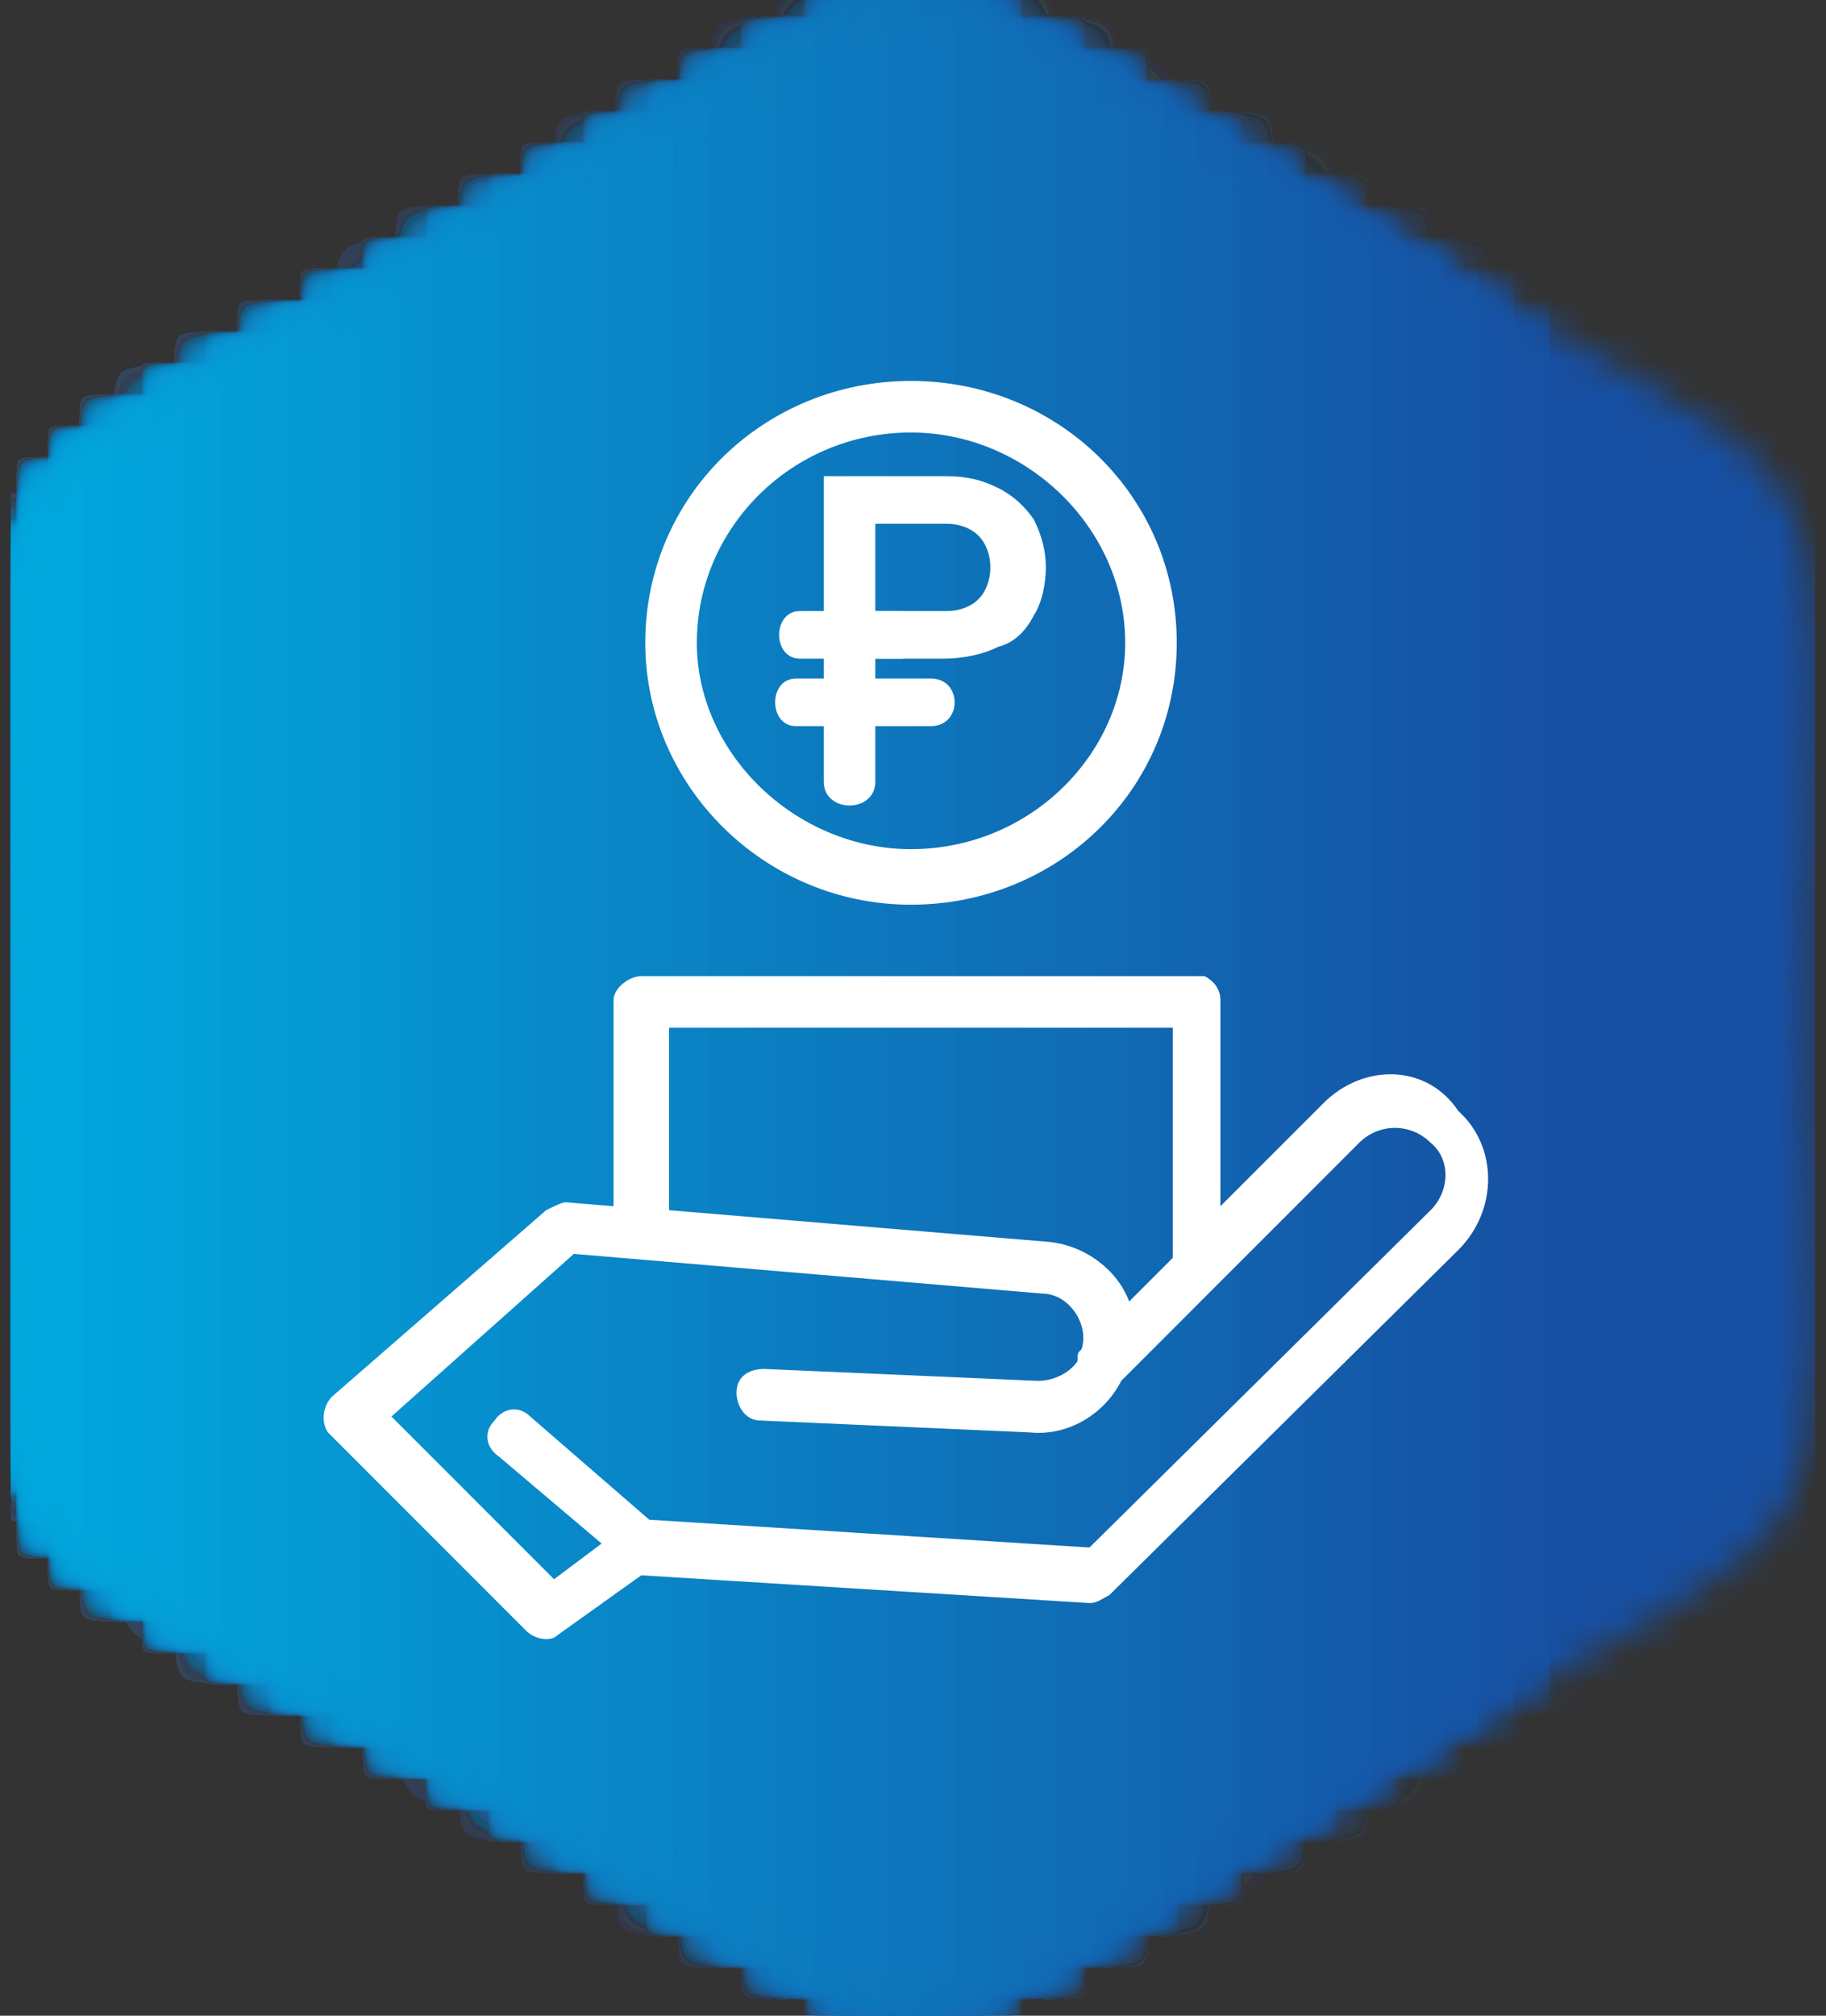 <svg width="58" height="64" viewBox="0 0 58 64" fill="none" xmlns="http://www.w3.org/2000/svg">
<rect x="0" y="0" width="58" height="64" fill="#333333" stroke="none"/>
<g clip-path="url(#clip0_12009_768)">
<mask id="mask0_12009_768" style="mask-type:luminance" maskUnits="userSpaceOnUse" x="0" y="0" width="58" height="64">
<path d="M43.299 7.181C60.181 16.882 57.535 12.472 57.535 31.874C57.535 51.276 60.055 46.866 43.299 56.567C26.417 66.268 31.583 66.268 14.827 56.567C-2.055 46.992 0.465 51.401 0.465 32C0.465 12.598 -2.055 17.008 14.701 7.307C31.583 -2.394 26.417 -2.394 43.299 7.181Z" fill="white"/>
</mask>
<g mask="url(#mask0_12009_768)">
<path d="M57.661 0H0.339V64H57.661V0Z" fill="#174FA2"/>
</g>
<mask id="mask1_12009_768" style="mask-type:luminance" maskUnits="userSpaceOnUse" x="0" y="0" width="58" height="64">
<path d="M43.299 7.181C60.181 16.882 57.535 12.472 57.535 31.874C57.535 51.276 60.055 46.866 43.299 56.567C26.417 66.268 31.583 66.268 14.827 56.567C-2.055 46.992 0.465 51.401 0.465 32C0.465 12.598 -2.055 17.008 14.701 7.307C31.583 -2.394 26.417 -2.394 43.299 7.181Z" fill="white"/>
</mask>
<g mask="url(#mask1_12009_768)">
<path d="M49.221 0H0.339V64H49.221V0Z" fill="#1651A3"/>
</g>
<mask id="mask2_12009_768" style="mask-type:luminance" maskUnits="userSpaceOnUse" x="0" y="0" width="58" height="64">
<path d="M43.299 7.181C60.181 16.882 57.535 12.472 57.535 31.874C57.535 51.276 60.055 46.866 43.299 56.567C26.417 66.268 31.583 66.268 14.827 56.567C-2.055 46.992 0.465 51.401 0.465 32C0.465 12.598 -2.055 17.008 14.701 7.307C31.583 -2.394 26.417 -2.394 43.299 7.181Z" fill="white"/>
</mask>
<g mask="url(#mask2_12009_768)">
<path d="M48.087 0H0.339V64H48.087V0Z" fill="#1653A5"/>
</g>
<mask id="mask3_12009_768" style="mask-type:luminance" maskUnits="userSpaceOnUse" x="0" y="0" width="58" height="64">
<path d="M43.299 7.181C60.181 16.882 57.535 12.472 57.535 31.874C57.535 51.276 60.055 46.866 43.299 56.567C26.417 66.268 31.583 66.268 14.827 56.567C-2.055 46.992 0.465 51.401 0.465 32C0.465 12.598 -2.055 17.008 14.701 7.307C31.583 -2.394 26.417 -2.394 43.299 7.181Z" fill="white"/>
</mask>
<g mask="url(#mask3_12009_768)">
<path d="M46.953 0H0.339V64H46.953V0Z" fill="#1555A6"/>
</g>
<mask id="mask4_12009_768" style="mask-type:luminance" maskUnits="userSpaceOnUse" x="0" y="0" width="58" height="64">
<path d="M43.299 7.181C60.181 16.882 57.535 12.472 57.535 31.874C57.535 51.276 60.055 46.866 43.299 56.567C26.417 66.268 31.583 66.268 14.827 56.567C-2.055 46.992 0.465 51.401 0.465 32C0.465 12.598 -2.055 17.008 14.701 7.307C31.583 -2.394 26.417 -2.394 43.299 7.181Z" fill="white"/>
</mask>
<g mask="url(#mask4_12009_768)">
<path d="M45.819 0H0.339V64H45.819V0Z" fill="#1557A7"/>
</g>
<mask id="mask5_12009_768" style="mask-type:luminance" maskUnits="userSpaceOnUse" x="0" y="0" width="58" height="64">
<path d="M43.299 7.181C60.181 16.882 57.535 12.472 57.535 31.874C57.535 51.276 60.055 46.866 43.299 56.567C26.417 66.268 31.583 66.268 14.827 56.567C-2.055 46.992 0.465 51.401 0.465 32C0.465 12.598 -2.055 17.008 14.701 7.307C31.583 -2.394 26.417 -2.394 43.299 7.181Z" fill="white"/>
</mask>
<g mask="url(#mask5_12009_768)">
<path d="M44.685 0H0.339V64H44.685V0Z" fill="#1459A9"/>
</g>
<mask id="mask6_12009_768" style="mask-type:luminance" maskUnits="userSpaceOnUse" x="0" y="0" width="58" height="64">
<path d="M43.299 7.181C60.181 16.882 57.535 12.472 57.535 31.874C57.535 51.276 60.055 46.866 43.299 56.567C26.417 66.268 31.583 66.268 14.827 56.567C-2.055 46.992 0.465 51.401 0.465 32C0.465 12.598 -2.055 17.008 14.701 7.307C31.583 -2.394 26.417 -2.394 43.299 7.181Z" fill="white"/>
</mask>
<g mask="url(#mask6_12009_768)">
<path d="M43.551 0H0.339V64H43.551V0Z" fill="#145BAA"/>
</g>
<mask id="mask7_12009_768" style="mask-type:luminance" maskUnits="userSpaceOnUse" x="0" y="0" width="58" height="64">
<path d="M43.299 7.181C60.181 16.882 57.535 12.472 57.535 31.874C57.535 51.276 60.055 46.866 43.299 56.567C26.417 66.268 31.583 66.268 14.827 56.567C-2.055 46.992 0.465 51.401 0.465 32C0.465 12.598 -2.055 17.008 14.701 7.307C31.583 -2.394 26.417 -2.394 43.299 7.181Z" fill="white"/>
</mask>
<g mask="url(#mask7_12009_768)">
<path d="M42.417 0H0.339V64H42.417V0Z" fill="#135DAC"/>
</g>
<mask id="mask8_12009_768" style="mask-type:luminance" maskUnits="userSpaceOnUse" x="0" y="0" width="58" height="64">
<path d="M43.299 7.181C60.181 16.882 57.535 12.472 57.535 31.874C57.535 51.276 60.055 46.866 43.299 56.567C26.417 66.268 31.583 66.268 14.827 56.567C-2.055 46.992 0.465 51.401 0.465 32C0.465 12.598 -2.055 17.008 14.701 7.307C31.583 -2.394 26.417 -2.394 43.299 7.181Z" fill="white"/>
</mask>
<g mask="url(#mask8_12009_768)">
<path d="M41.409 0H0.339V64H41.409V0Z" fill="#135FAD"/>
</g>
<mask id="mask9_12009_768" style="mask-type:luminance" maskUnits="userSpaceOnUse" x="0" y="0" width="58" height="64">
<path d="M43.299 7.181C60.181 16.882 57.535 12.472 57.535 31.874C57.535 51.276 60.055 46.866 43.299 56.567C26.417 66.268 31.583 66.268 14.827 56.567C-2.055 46.992 0.465 51.401 0.465 32C0.465 12.598 -2.055 17.008 14.701 7.307C31.583 -2.394 26.417 -2.394 43.299 7.181Z" fill="white"/>
</mask>
<g mask="url(#mask9_12009_768)">
<path d="M40.276 0H0.339V64H40.276V0Z" fill="#1261AE"/>
</g>
<mask id="mask10_12009_768" style="mask-type:luminance" maskUnits="userSpaceOnUse" x="0" y="0" width="58" height="64">
<path d="M43.299 7.181C60.181 16.882 57.535 12.472 57.535 31.874C57.535 51.276 60.055 46.866 43.299 56.567C26.417 66.268 31.583 66.268 14.827 56.567C-2.055 46.992 0.465 51.401 0.465 32C0.465 12.598 -2.055 17.008 14.701 7.307C31.583 -2.394 26.417 -2.394 43.299 7.181Z" fill="white"/>
</mask>
<g mask="url(#mask10_12009_768)">
<path d="M39.142 0H0.339V64H39.142V0Z" fill="#1263B0"/>
</g>
<mask id="mask11_12009_768" style="mask-type:luminance" maskUnits="userSpaceOnUse" x="0" y="0" width="58" height="64">
<path d="M43.299 7.181C60.181 16.882 57.535 12.472 57.535 31.874C57.535 51.276 60.055 46.866 43.299 56.567C26.417 66.268 31.583 66.268 14.827 56.567C-2.055 46.992 0.465 51.401 0.465 32C0.465 12.598 -2.055 17.008 14.701 7.307C31.583 -2.394 26.417 -2.394 43.299 7.181Z" fill="white"/>
</mask>
<g mask="url(#mask11_12009_768)">
<path d="M38.008 0H0.339V64H38.008V0Z" fill="#1166B1"/>
</g>
<mask id="mask12_12009_768" style="mask-type:luminance" maskUnits="userSpaceOnUse" x="0" y="0" width="58" height="64">
<path d="M43.299 7.181C60.181 16.882 57.535 12.472 57.535 31.874C57.535 51.276 60.055 46.866 43.299 56.567C26.417 66.268 31.583 66.268 14.827 56.567C-2.055 46.992 0.465 51.401 0.465 32C0.465 12.598 -2.055 17.008 14.701 7.307C31.583 -2.394 26.417 -2.394 43.299 7.181Z" fill="white"/>
</mask>
<g mask="url(#mask12_12009_768)">
<path d="M37 0H0.339V64H37V0Z" fill="#1168B2"/>
</g>
<mask id="mask13_12009_768" style="mask-type:luminance" maskUnits="userSpaceOnUse" x="0" y="0" width="58" height="64">
<path d="M43.299 7.181C60.181 16.882 57.535 12.472 57.535 31.874C57.535 51.276 60.055 46.866 43.299 56.567C26.417 66.268 31.583 66.268 14.827 56.567C-2.055 46.992 0.465 51.401 0.465 32C0.465 12.598 -2.055 17.008 14.701 7.307C31.583 -2.394 26.417 -2.394 43.299 7.181Z" fill="white"/>
</mask>
<g mask="url(#mask13_12009_768)">
<path d="M35.866 0H0.339V64H35.866V0Z" fill="#106AB4"/>
</g>
<mask id="mask14_12009_768" style="mask-type:luminance" maskUnits="userSpaceOnUse" x="0" y="0" width="58" height="64">
<path d="M43.299 7.181C60.181 16.882 57.535 12.472 57.535 31.874C57.535 51.276 60.055 46.866 43.299 56.567C26.417 66.268 31.583 66.268 14.827 56.567C-2.055 46.992 0.465 51.401 0.465 32C0.465 12.598 -2.055 17.008 14.701 7.307C31.583 -2.394 26.417 -2.394 43.299 7.181Z" fill="white"/>
</mask>
<g mask="url(#mask14_12009_768)">
<path d="M34.732 0H0.339V64H34.732V0Z" fill="#106CB5"/>
</g>
<mask id="mask15_12009_768" style="mask-type:luminance" maskUnits="userSpaceOnUse" x="0" y="0" width="58" height="64">
<path d="M43.299 7.181C60.181 16.882 57.535 12.472 57.535 31.874C57.535 51.276 60.055 46.866 43.299 56.567C26.417 66.268 31.583 66.268 14.827 56.567C-2.055 46.992 0.465 51.401 0.465 32C0.465 12.598 -2.055 17.008 14.701 7.307C31.583 -2.394 26.417 -2.394 43.299 7.181Z" fill="white"/>
</mask>
<g mask="url(#mask15_12009_768)">
<path d="M33.598 0H0.339V64H33.598V0Z" fill="#0F6EB6"/>
</g>
<mask id="mask16_12009_768" style="mask-type:luminance" maskUnits="userSpaceOnUse" x="0" y="0" width="58" height="64">
<path d="M43.299 7.181C60.181 16.882 57.535 12.472 57.535 31.874C57.535 51.276 60.055 46.866 43.299 56.567C26.417 66.268 31.583 66.268 14.827 56.567C-2.055 46.992 0.465 51.401 0.465 32C0.465 12.598 -2.055 17.008 14.701 7.307C31.583 -2.394 26.417 -2.394 43.299 7.181Z" fill="white"/>
</mask>
<g mask="url(#mask16_12009_768)">
<path d="M32.465 0H0.339V64H32.465V0Z" fill="#0F70B8"/>
</g>
<mask id="mask17_12009_768" style="mask-type:luminance" maskUnits="userSpaceOnUse" x="0" y="0" width="58" height="64">
<path d="M43.299 7.181C60.181 16.882 57.535 12.472 57.535 31.874C57.535 51.276 60.055 46.866 43.299 56.567C26.417 66.268 31.583 66.268 14.827 56.567C-2.055 46.992 0.465 51.401 0.465 32C0.465 12.598 -2.055 17.008 14.701 7.307C31.583 -2.394 26.417 -2.394 43.299 7.181Z" fill="white"/>
</mask>
<g mask="url(#mask17_12009_768)">
<path d="M31.457 0H0.339V64H31.457V0Z" fill="#0E72B9"/>
</g>
<mask id="mask18_12009_768" style="mask-type:luminance" maskUnits="userSpaceOnUse" x="0" y="0" width="58" height="64">
<path d="M43.299 7.181C60.181 16.882 57.535 12.472 57.535 31.874C57.535 51.276 60.055 46.866 43.299 56.567C26.417 66.268 31.583 66.268 14.827 56.567C-2.055 46.992 0.465 51.401 0.465 32C0.465 12.598 -2.055 17.008 14.701 7.307C31.583 -2.394 26.417 -2.394 43.299 7.181Z" fill="white"/>
</mask>
<g mask="url(#mask18_12009_768)">
<path d="M30.323 0H0.339V64H30.323V0Z" fill="#0E74BB"/>
</g>
<mask id="mask19_12009_768" style="mask-type:luminance" maskUnits="userSpaceOnUse" x="0" y="0" width="58" height="64">
<path d="M43.299 7.181C60.181 16.882 57.535 12.472 57.535 31.874C57.535 51.276 60.055 46.866 43.299 56.567C26.417 66.268 31.583 66.268 14.827 56.567C-2.055 46.992 0.465 51.401 0.465 32C0.465 12.598 -2.055 17.008 14.701 7.307C31.583 -2.394 26.417 -2.394 43.299 7.181Z" fill="white"/>
</mask>
<g mask="url(#mask19_12009_768)">
<path d="M29.189 0H0.339V64H29.189V0Z" fill="#0D76BC"/>
</g>
<mask id="mask20_12009_768" style="mask-type:luminance" maskUnits="userSpaceOnUse" x="0" y="0" width="58" height="64">
<path d="M43.299 7.181C60.181 16.882 57.535 12.472 57.535 31.874C57.535 51.276 60.055 46.866 43.299 56.567C26.417 66.268 31.583 66.268 14.827 56.567C-2.055 46.992 0.465 51.401 0.465 32C0.465 12.598 -2.055 17.008 14.701 7.307C31.583 -2.394 26.417 -2.394 43.299 7.181Z" fill="white"/>
</mask>
<g mask="url(#mask20_12009_768)">
<path d="M28.055 0H0.339V64H28.055V0Z" fill="#0D78BD"/>
</g>
<mask id="mask21_12009_768" style="mask-type:luminance" maskUnits="userSpaceOnUse" x="0" y="0" width="58" height="64">
<path d="M43.299 7.181C60.181 16.882 57.535 12.472 57.535 31.874C57.535 51.276 60.055 46.866 43.299 56.567C26.417 66.268 31.583 66.268 14.827 56.567C-2.055 46.992 0.465 51.401 0.465 32C0.465 12.598 -2.055 17.008 14.701 7.307C31.583 -2.394 26.417 -2.394 43.299 7.181Z" fill="white"/>
</mask>
<g mask="url(#mask21_12009_768)">
<path d="M26.921 0H0.339V64H26.921V0Z" fill="#0C7ABF"/>
</g>
<mask id="mask22_12009_768" style="mask-type:luminance" maskUnits="userSpaceOnUse" x="0" y="0" width="58" height="64">
<path d="M43.299 7.181C60.181 16.882 57.535 12.472 57.535 31.874C57.535 51.276 60.055 46.866 43.299 56.567C26.417 66.268 31.583 66.268 14.827 56.567C-2.055 46.992 0.465 51.401 0.465 32C0.465 12.598 -2.055 17.008 14.701 7.307C31.583 -2.394 26.417 -2.394 43.299 7.181Z" fill="white"/>
</mask>
<g mask="url(#mask22_12009_768)">
<path d="M25.787 0H0.339V64H25.787V0Z" fill="#0C7CC0"/>
</g>
<mask id="mask23_12009_768" style="mask-type:luminance" maskUnits="userSpaceOnUse" x="0" y="0" width="58" height="64">
<path d="M43.299 7.181C60.181 16.882 57.535 12.472 57.535 31.874C57.535 51.276 60.055 46.866 43.299 56.567C26.417 66.268 31.583 66.268 14.827 56.567C-2.055 46.992 0.465 51.401 0.465 32C0.465 12.598 -2.055 17.008 14.701 7.307C31.583 -2.394 26.417 -2.394 43.299 7.181Z" fill="white"/>
</mask>
<g mask="url(#mask23_12009_768)">
<path d="M24.779 0H0.339V64H24.779V0Z" fill="#0B7EC1"/>
</g>
<mask id="mask24_12009_768" style="mask-type:luminance" maskUnits="userSpaceOnUse" x="0" y="0" width="58" height="64">
<path d="M43.299 7.181C60.181 16.882 57.535 12.472 57.535 31.874C57.535 51.276 60.055 46.866 43.299 56.567C26.417 66.268 31.583 66.268 14.827 56.567C-2.055 46.992 0.465 51.401 0.465 32C0.465 12.598 -2.055 17.008 14.701 7.307C31.583 -2.394 26.417 -2.394 43.299 7.181Z" fill="white"/>
</mask>
<g mask="url(#mask24_12009_768)">
<path d="M23.646 0H0.339V64H23.646V0Z" fill="#0A80C3"/>
</g>
<mask id="mask25_12009_768" style="mask-type:luminance" maskUnits="userSpaceOnUse" x="0" y="0" width="58" height="64">
<path d="M43.299 7.181C60.181 16.882 57.535 12.472 57.535 31.874C57.535 51.276 60.055 46.866 43.299 56.567C26.417 66.268 31.583 66.268 14.827 56.567C-2.055 46.992 0.465 51.401 0.465 32C0.465 12.598 -2.055 17.008 14.701 7.307C31.583 -2.394 26.417 -2.394 43.299 7.181Z" fill="white"/>
</mask>
<g mask="url(#mask25_12009_768)">
<path d="M22.512 0H0.339V64H22.512V0Z" fill="#0A82C4"/>
</g>
<mask id="mask26_12009_768" style="mask-type:luminance" maskUnits="userSpaceOnUse" x="0" y="0" width="58" height="64">
<path d="M43.299 7.181C60.181 16.882 57.535 12.472 57.535 31.874C57.535 51.276 60.055 46.866 43.299 56.567C26.417 66.268 31.583 66.268 14.827 56.567C-2.055 46.992 0.465 51.401 0.465 32C0.465 12.598 -2.055 17.008 14.701 7.307C31.583 -2.394 26.417 -2.394 43.299 7.181Z" fill="white"/>
</mask>
<g mask="url(#mask26_12009_768)">
<path d="M21.378 0H0.339V64H21.378V0Z" fill="#0984C5"/>
</g>
<mask id="mask27_12009_768" style="mask-type:luminance" maskUnits="userSpaceOnUse" x="0" y="0" width="58" height="64">
<path d="M43.299 7.181C60.181 16.882 57.535 12.472 57.535 31.874C57.535 51.276 60.055 46.866 43.299 56.567C26.417 66.268 31.583 66.268 14.827 56.567C-2.055 46.992 0.465 51.401 0.465 32C0.465 12.598 -2.055 17.008 14.701 7.307C31.583 -2.394 26.417 -2.394 43.299 7.181Z" fill="white"/>
</mask>
<g mask="url(#mask27_12009_768)">
<path d="M20.244 0H0.339V64H20.244V0Z" fill="#0986C7"/>
</g>
<mask id="mask28_12009_768" style="mask-type:luminance" maskUnits="userSpaceOnUse" x="0" y="0" width="58" height="64">
<path d="M43.299 7.181C60.181 16.882 57.535 12.472 57.535 31.874C57.535 51.276 60.055 46.866 43.299 56.567C26.417 66.268 31.583 66.268 14.827 56.567C-2.055 46.992 0.465 51.401 0.465 32C0.465 12.598 -2.055 17.008 14.701 7.307C31.583 -2.394 26.417 -2.394 43.299 7.181Z" fill="white"/>
</mask>
<g mask="url(#mask28_12009_768)">
<path d="M19.236 0H0.339V64H19.236V0Z" fill="#0888C8"/>
</g>
<mask id="mask29_12009_768" style="mask-type:luminance" maskUnits="userSpaceOnUse" x="0" y="0" width="58" height="64">
<path d="M43.299 7.181C60.181 16.882 57.535 12.472 57.535 31.874C57.535 51.276 60.055 46.866 43.299 56.567C26.417 66.268 31.583 66.268 14.827 56.567C-2.055 46.992 0.465 51.401 0.465 32C0.465 12.598 -2.055 17.008 14.701 7.307C31.583 -2.394 26.417 -2.394 43.299 7.181Z" fill="white"/>
</mask>
<g mask="url(#mask29_12009_768)">
<path d="M18.102 0H0.339V64H18.102V0Z" fill="#088ACA"/>
</g>
<mask id="mask30_12009_768" style="mask-type:luminance" maskUnits="userSpaceOnUse" x="0" y="0" width="58" height="64">
<path d="M43.299 7.181C60.181 16.882 57.535 12.472 57.535 31.874C57.535 51.276 60.055 46.866 43.299 56.567C26.417 66.268 31.583 66.268 14.827 56.567C-2.055 46.992 0.465 51.401 0.465 32C0.465 12.598 -2.055 17.008 14.701 7.307C31.583 -2.394 26.417 -2.394 43.299 7.181Z" fill="white"/>
</mask>
<g mask="url(#mask30_12009_768)">
<path d="M16.968 0H0.339V64H16.968V0Z" fill="#078CCB"/>
</g>
<mask id="mask31_12009_768" style="mask-type:luminance" maskUnits="userSpaceOnUse" x="0" y="0" width="58" height="64">
<path d="M43.299 7.181C60.181 16.882 57.535 12.472 57.535 31.874C57.535 51.276 60.055 46.866 43.299 56.567C26.417 66.268 31.583 66.268 14.827 56.567C-2.055 46.992 0.465 51.401 0.465 32C0.465 12.598 -2.055 17.008 14.701 7.307C31.583 -2.394 26.417 -2.394 43.299 7.181Z" fill="white"/>
</mask>
<g mask="url(#mask31_12009_768)">
<path d="M15.835 0H0.339V64H15.835V0Z" fill="#078ECC"/>
</g>
<mask id="mask32_12009_768" style="mask-type:luminance" maskUnits="userSpaceOnUse" x="0" y="0" width="58" height="64">
<path d="M43.299 7.181C60.181 16.882 57.535 12.472 57.535 31.874C57.535 51.276 60.055 46.866 43.299 56.567C26.417 66.268 31.583 66.268 14.827 56.567C-2.055 46.992 0.465 51.401 0.465 32C0.465 12.598 -2.055 17.008 14.701 7.307C31.583 -2.394 26.417 -2.394 43.299 7.181Z" fill="white"/>
</mask>
<g mask="url(#mask32_12009_768)">
<path d="M14.827 0H0.339V64H14.827V0Z" fill="#0690CE"/>
</g>
<mask id="mask33_12009_768" style="mask-type:luminance" maskUnits="userSpaceOnUse" x="0" y="0" width="58" height="64">
<path d="M43.299 7.181C60.181 16.882 57.535 12.472 57.535 31.874C57.535 51.276 60.055 46.866 43.299 56.567C26.417 66.268 31.583 66.268 14.827 56.567C-2.055 46.992 0.465 51.401 0.465 32C0.465 12.598 -2.055 17.008 14.701 7.307C31.583 -2.394 26.417 -2.394 43.299 7.181Z" fill="white"/>
</mask>
<g mask="url(#mask33_12009_768)">
<path d="M13.693 0H0.339V64H13.693V0Z" fill="#0693CF"/>
</g>
<mask id="mask34_12009_768" style="mask-type:luminance" maskUnits="userSpaceOnUse" x="0" y="0" width="58" height="64">
<path d="M43.299 7.181C60.181 16.882 57.535 12.472 57.535 31.874C57.535 51.276 60.055 46.866 43.299 56.567C26.417 66.268 31.583 66.268 14.827 56.567C-2.055 46.992 0.465 51.401 0.465 32C0.465 12.598 -2.055 17.008 14.701 7.307C31.583 -2.394 26.417 -2.394 43.299 7.181Z" fill="white"/>
</mask>
<g mask="url(#mask34_12009_768)">
<path d="M12.559 0H0.339V64H12.559V0Z" fill="#0595D0"/>
</g>
<mask id="mask35_12009_768" style="mask-type:luminance" maskUnits="userSpaceOnUse" x="0" y="0" width="58" height="64">
<path d="M43.299 7.181C60.181 16.882 57.535 12.472 57.535 31.874C57.535 51.276 60.055 46.866 43.299 56.567C26.417 66.268 31.583 66.268 14.827 56.567C-2.055 46.992 0.465 51.401 0.465 32C0.465 12.598 -2.055 17.008 14.701 7.307C31.583 -2.394 26.417 -2.394 43.299 7.181Z" fill="white"/>
</mask>
<g mask="url(#mask35_12009_768)">
<path d="M11.425 0H0.339V64H11.425V0Z" fill="#0597D2"/>
</g>
<mask id="mask36_12009_768" style="mask-type:luminance" maskUnits="userSpaceOnUse" x="0" y="0" width="58" height="64">
<path d="M43.299 7.181C60.181 16.882 57.535 12.472 57.535 31.874C57.535 51.276 60.055 46.866 43.299 56.567C26.417 66.268 31.583 66.268 14.827 56.567C-2.055 46.992 0.465 51.401 0.465 32C0.465 12.598 -2.055 17.008 14.701 7.307C31.583 -2.394 26.417 -2.394 43.299 7.181Z" fill="white"/>
</mask>
<g mask="url(#mask36_12009_768)">
<path d="M10.291 0H0.339V64H10.291V0Z" fill="#0499D3"/>
</g>
<mask id="mask37_12009_768" style="mask-type:luminance" maskUnits="userSpaceOnUse" x="0" y="0" width="58" height="64">
<path d="M43.299 7.181C60.181 16.882 57.535 12.472 57.535 31.874C57.535 51.276 60.055 46.866 43.299 56.567C26.417 66.268 31.583 66.268 14.827 56.567C-2.055 46.992 0.465 51.401 0.465 32C0.465 12.598 -2.055 17.008 14.701 7.307C31.583 -2.394 26.417 -2.394 43.299 7.181Z" fill="white"/>
</mask>
<g mask="url(#mask37_12009_768)">
<path d="M9.157 0H0.339V64H9.157V0Z" fill="#049BD4"/>
</g>
<mask id="mask38_12009_768" style="mask-type:luminance" maskUnits="userSpaceOnUse" x="0" y="0" width="58" height="64">
<path d="M43.299 7.181C60.181 16.882 57.535 12.472 57.535 31.874C57.535 51.276 60.055 46.866 43.299 56.567C26.417 66.268 31.583 66.268 14.827 56.567C-2.055 46.992 0.465 51.401 0.465 32C0.465 12.598 -2.055 17.008 14.701 7.307C31.583 -2.394 26.417 -2.394 43.299 7.181Z" fill="white"/>
</mask>
<g mask="url(#mask38_12009_768)">
<path d="M8.15 0H0.339V64H8.15V0Z" fill="#039DD6"/>
</g>
<mask id="mask39_12009_768" style="mask-type:luminance" maskUnits="userSpaceOnUse" x="0" y="0" width="58" height="64">
<path d="M43.299 7.181C60.181 16.882 57.535 12.472 57.535 31.874C57.535 51.276 60.055 46.866 43.299 56.567C26.417 66.268 31.583 66.268 14.827 56.567C-2.055 46.992 0.465 51.401 0.465 32C0.465 12.598 -2.055 17.008 14.701 7.307C31.583 -2.394 26.417 -2.394 43.299 7.181Z" fill="white"/>
</mask>
<g mask="url(#mask39_12009_768)">
<path d="M7.016 0H0.339V64H7.016V0Z" fill="#039FD7"/>
</g>
<mask id="mask40_12009_768" style="mask-type:luminance" maskUnits="userSpaceOnUse" x="0" y="0" width="58" height="64">
<path d="M43.299 7.181C60.181 16.882 57.535 12.472 57.535 31.874C57.535 51.276 60.055 46.866 43.299 56.567C26.417 66.268 31.583 66.268 14.827 56.567C-2.055 46.992 0.465 51.401 0.465 32C0.465 12.598 -2.055 17.008 14.701 7.307C31.583 -2.394 26.417 -2.394 43.299 7.181Z" fill="white"/>
</mask>
<g mask="url(#mask40_12009_768)">
<path d="M5.882 0H0.339V64H5.882V0Z" fill="#02A1D9"/>
</g>
<mask id="mask41_12009_768" style="mask-type:luminance" maskUnits="userSpaceOnUse" x="0" y="0" width="58" height="64">
<path d="M43.299 7.181C60.181 16.882 57.535 12.472 57.535 31.874C57.535 51.276 60.055 46.866 43.299 56.567C26.417 66.268 31.583 66.268 14.827 56.567C-2.055 46.992 0.465 51.401 0.465 32C0.465 12.598 -2.055 17.008 14.701 7.307C31.583 -2.394 26.417 -2.394 43.299 7.181Z" fill="white"/>
</mask>
<g mask="url(#mask41_12009_768)">
<path d="M4.748 0H0.339V64H4.748V0Z" fill="#02A3DA"/>
</g>
<mask id="mask42_12009_768" style="mask-type:luminance" maskUnits="userSpaceOnUse" x="0" y="0" width="58" height="64">
<path d="M43.299 7.181C60.181 16.882 57.535 12.472 57.535 31.874C57.535 51.276 60.055 46.866 43.299 56.567C26.417 66.268 31.583 66.268 14.827 56.567C-2.055 46.992 0.465 51.401 0.465 32C0.465 12.598 -2.055 17.008 14.701 7.307C31.583 -2.394 26.417 -2.394 43.299 7.181Z" fill="white"/>
</mask>
<g mask="url(#mask42_12009_768)">
<path d="M3.614 0H0.339V64H3.614V0Z" fill="#01A5DB"/>
</g>
<mask id="mask43_12009_768" style="mask-type:luminance" maskUnits="userSpaceOnUse" x="0" y="0" width="58" height="64">
<path d="M43.299 7.181C60.181 16.882 57.535 12.472 57.535 31.874C57.535 51.276 60.055 46.866 43.299 56.567C26.417 66.268 31.583 66.268 14.827 56.567C-2.055 46.992 0.465 51.401 0.465 32C0.465 12.598 -2.055 17.008 14.701 7.307C31.583 -2.394 26.417 -2.394 43.299 7.181Z" fill="white"/>
</mask>
<g mask="url(#mask43_12009_768)">
<path d="M2.606 0H0.339V64H2.606V0Z" fill="#01A7DD"/>
</g>
<mask id="mask44_12009_768" style="mask-type:luminance" maskUnits="userSpaceOnUse" x="0" y="0" width="58" height="64">
<path d="M43.299 7.181C60.181 16.882 57.535 12.472 57.535 31.874C57.535 51.276 60.055 46.866 43.299 56.567C26.417 66.268 31.583 66.268 14.827 56.567C-2.055 46.992 0.465 51.401 0.465 32C0.465 12.598 -2.055 17.008 14.701 7.307C31.583 -2.394 26.417 -2.394 43.299 7.181Z" fill="white"/>
</mask>
<g mask="url(#mask44_12009_768)">
<path d="M1.472 0H0.339V64H1.472V0Z" fill="#00A9DE"/>
</g>
<path fill-rule="evenodd" clip-rule="evenodd" d="M42.039 35.024L38.764 38.299V31.748C38.764 31.37 38.512 31.118 38.26 30.992H23.646H20.37C19.992 30.992 19.488 31.37 19.488 31.748V38.299L17.976 38.173C17.85 38.173 17.598 38.299 17.346 38.425L10.543 44.346C10.291 44.599 10.165 45.102 10.417 45.48L16.716 51.78C16.968 52.032 17.472 52.157 17.724 51.906L20.37 50.016L34.606 50.898C34.858 50.898 34.984 50.772 35.236 50.646L46.323 39.685C47.583 38.425 47.583 36.41 46.323 35.276C45.315 33.764 43.299 33.764 42.039 35.024ZM21.252 32.63H37.252V39.937L35.866 41.323C35.488 40.315 34.48 39.559 33.346 39.433L21.252 38.425V32.63ZM45.441 38.425L34.606 49.134L20.622 48.252L16.843 44.976C16.465 44.599 15.961 44.724 15.709 45.102C15.331 45.48 15.457 45.984 15.835 46.236L19.11 49.008L17.598 50.142L12.433 44.976L18.228 39.811L33.094 41.071C33.976 41.071 34.606 42.079 34.354 42.835C34.228 42.961 34.228 42.961 34.228 43.213C33.976 43.591 33.472 43.843 32.968 43.843L24.276 43.465C23.772 43.465 23.394 43.717 23.394 44.221C23.394 44.599 23.646 45.102 24.15 45.102L32.717 45.48C33.976 45.606 35.11 44.85 35.614 43.843L43.173 36.283C43.803 35.654 44.811 35.654 45.441 36.283C46.071 36.788 46.071 37.795 45.441 38.425Z" fill="white"/>
<path fill-rule="evenodd" clip-rule="evenodd" d="M28.937 12.095C24.276 12.095 20.496 15.748 20.496 20.41C20.496 24.945 24.276 28.725 28.937 28.725C33.598 28.725 37.378 25.071 37.378 20.41C37.378 15.748 33.598 12.095 28.937 12.095ZM28.937 26.961C25.283 26.961 22.134 23.937 22.134 20.41C22.134 16.756 25.157 13.732 28.937 13.732C32.59 13.732 35.74 16.756 35.74 20.41C35.74 23.937 32.717 26.961 28.937 26.961Z" fill="white"/>
<path fill-rule="evenodd" clip-rule="evenodd" d="M27.803 16.63V19.402H30.071C30.449 19.402 30.827 19.276 31.079 19.024C31.331 18.772 31.457 18.394 31.457 18.016C31.457 17.638 31.331 17.26 31.079 17.008C30.827 16.756 30.449 16.63 30.071 16.63H27.803ZM27.803 20.913V24.819C27.803 25.827 26.165 25.827 26.165 24.819V15.118H30.071C30.701 15.118 31.205 15.244 31.709 15.496C32.213 15.748 32.59 16.126 32.843 16.504C33.094 17.008 33.221 17.512 33.221 18.016C33.221 18.52 33.094 19.15 32.843 19.528C32.59 20.032 32.213 20.41 31.709 20.535C31.205 20.788 30.575 20.913 29.945 20.913H27.803Z" fill="white"/>
<path fill-rule="evenodd" clip-rule="evenodd" d="M28.685 19.401H25.409C24.527 19.401 24.527 20.913 25.409 20.913H28.685V19.401Z" fill="white"/>
<path fill-rule="evenodd" clip-rule="evenodd" d="M28.685 21.544H26.165H25.283C24.401 21.544 24.401 23.055 25.283 23.055H26.165H28.685H29.567C30.575 23.055 30.575 21.544 29.567 21.544H28.685Z" fill="white"/>
</g>
<defs>
<clipPath id="clip0_12009_768">
<rect width="57.323" height="64" fill="white" transform="translate(0.339)"/>
</clipPath>
</defs>
</svg>
